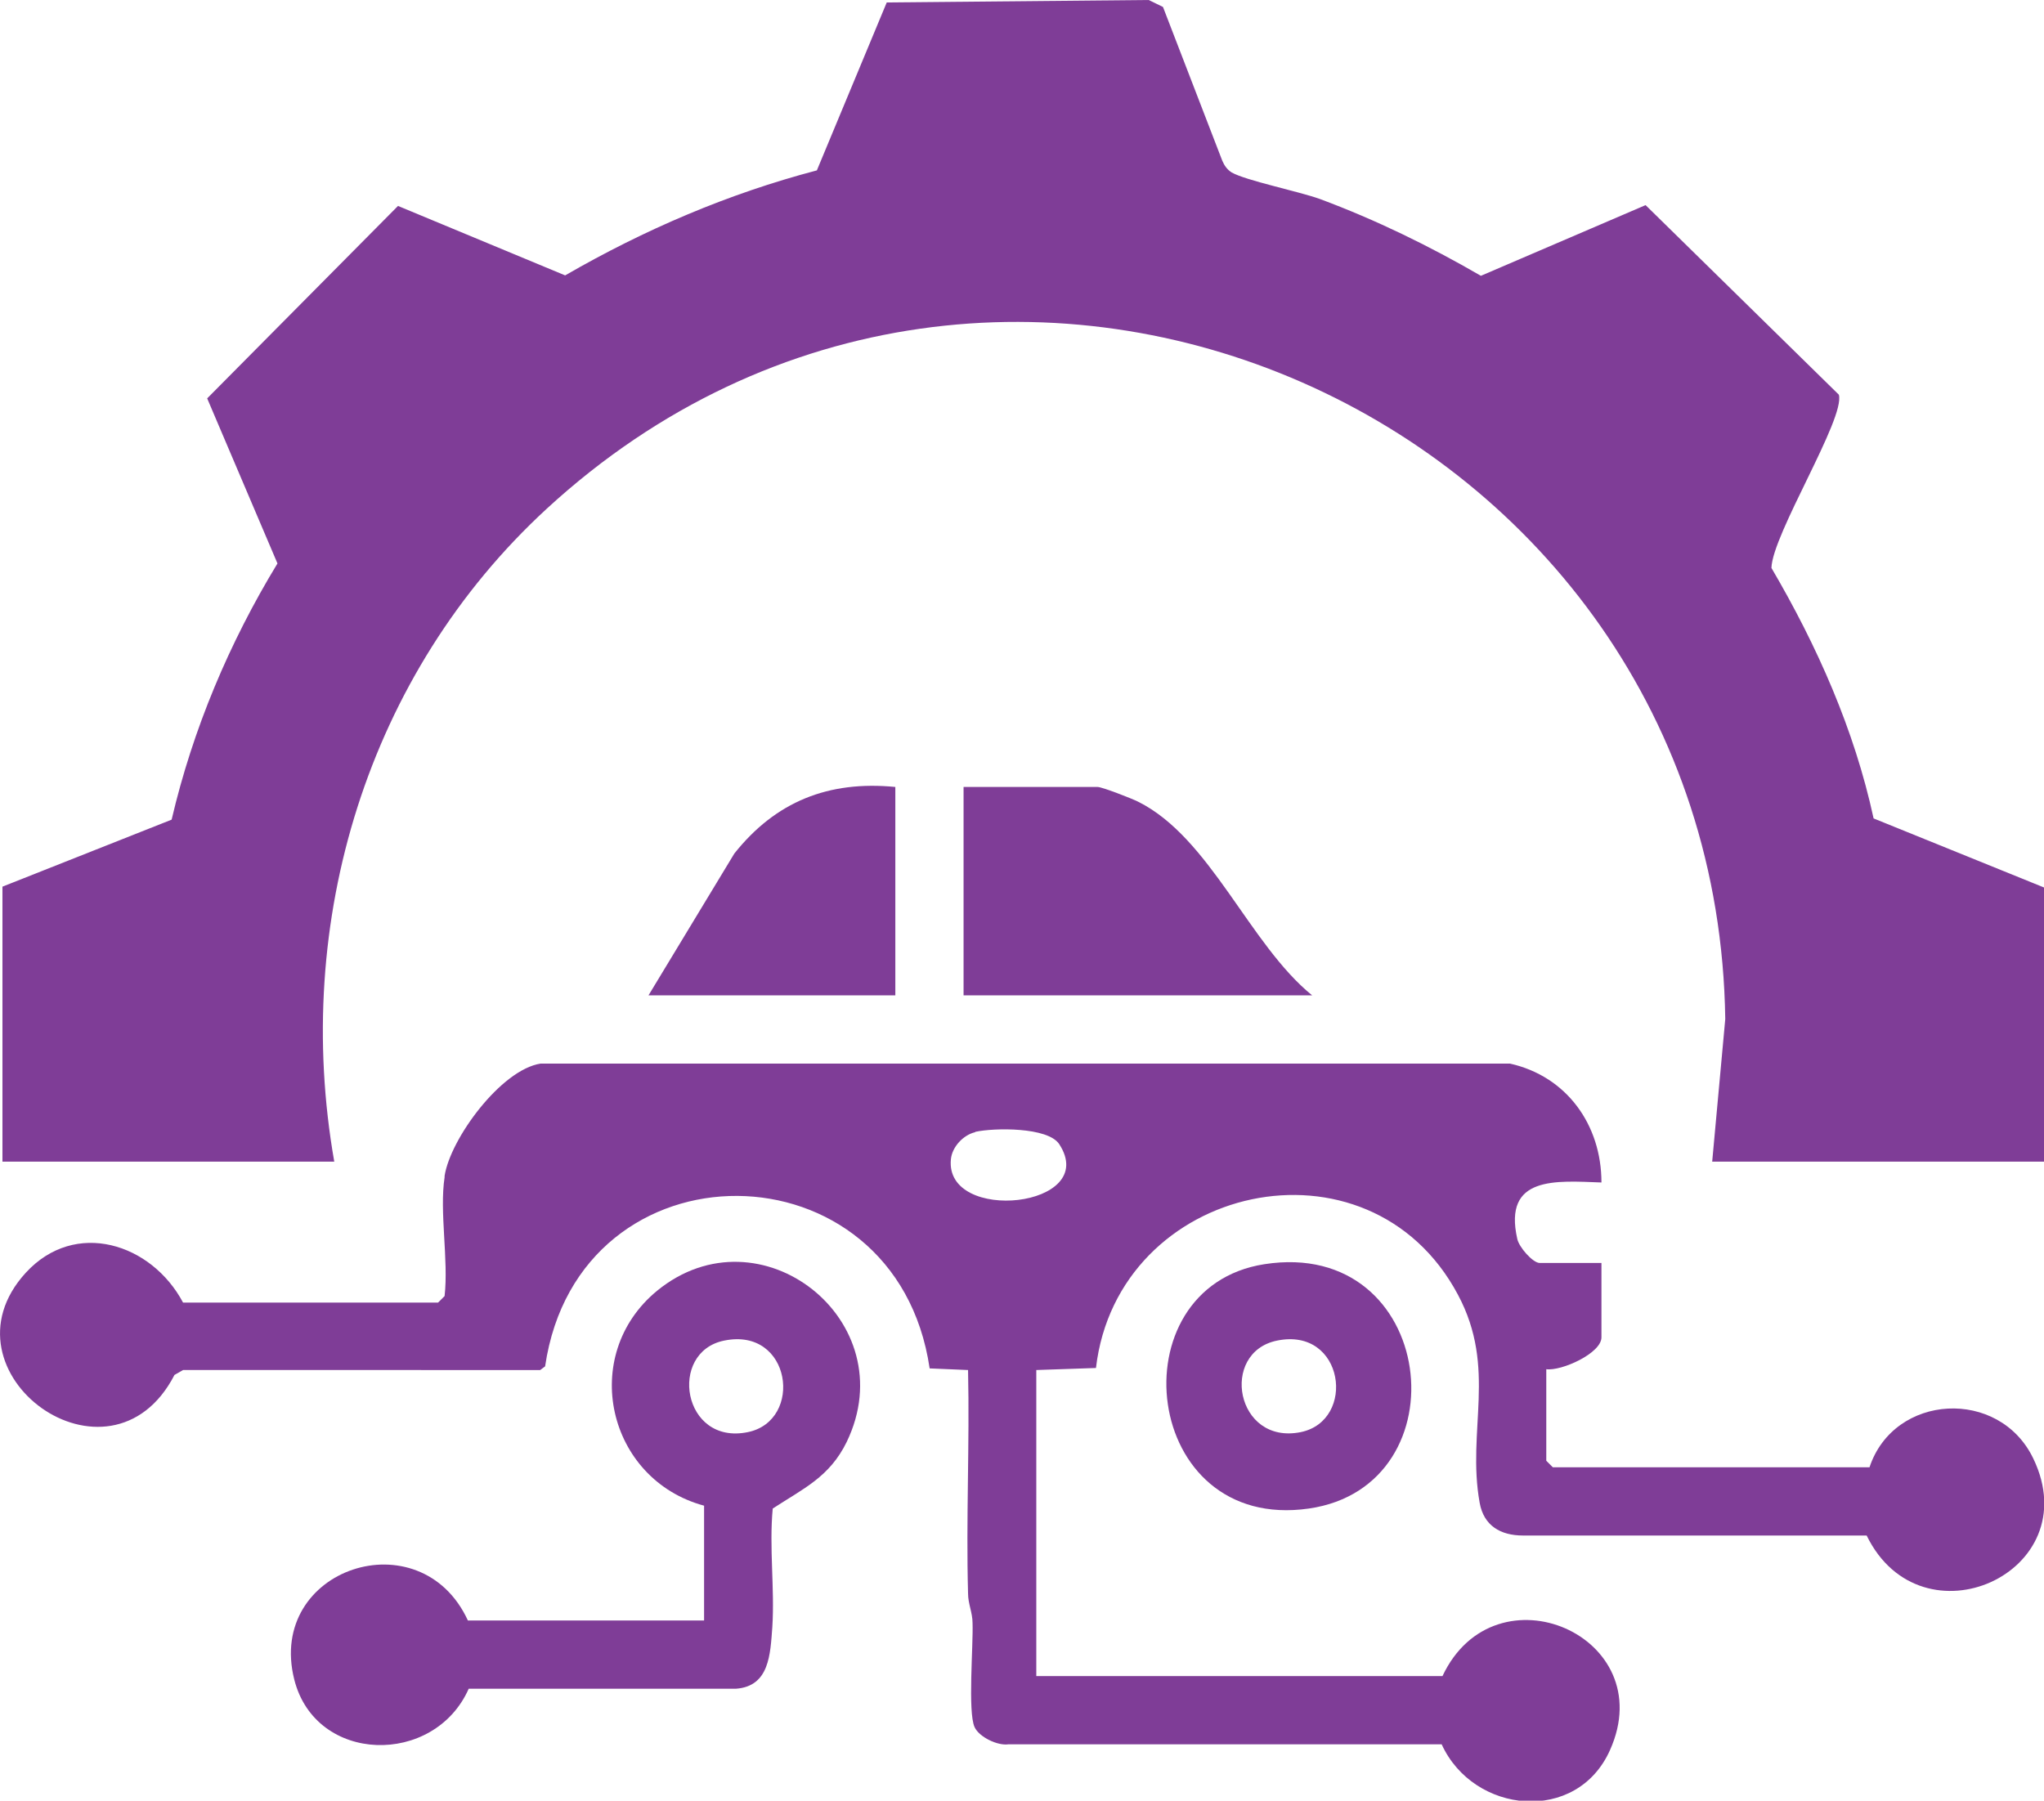 <?xml version="1.0" encoding="UTF-8"?>
<svg id="Layer_1" data-name="Layer 1" xmlns="http://www.w3.org/2000/svg" viewBox="0 0 50.02 44.07">
  <defs>
    <style>
      .cls-1 {
        fill: #7f3d97;
      }
    </style>
  </defs>
  <path class="cls-1" d="M.06,21.7l4.14-1.64c.52-2.22,1.41-4.33,2.59-6.27l-1.72-4.04,4.67-4.71,4.09,1.7c1.94-1.12,3.99-2,6.16-2.57L21.7.06l6.41-.06.35.17,1.45,3.76c.05.12.12.22.23.29.35.2,1.63.46,2.16.65,1.37.51,2.68,1.15,3.94,1.88l4.03-1.73,4.73,4.64c.16.58-1.63,3.42-1.65,4.24,1.12,1.91,2.03,3.96,2.5,6.13l4.17,1.69v6.71h-8.12l.32-3.49c-.21-14.75-17.8-22.64-28.84-12.49-4.39,4.04-6.23,10.11-5.2,15.98H.06v-6.71Z"/>
  <path class="cls-1" d="M10.88,28.78c.14-.91,1.38-2.6,2.35-2.75h23.72c1.39.31,2.24,1.5,2.24,2.91-1.11-.04-2.41-.17-2.06,1.38.04.2.38.59.55.59h1.51v1.82c0,.39-.98.83-1.35.78v2.24l.16.16h7.75c.6-1.81,3.18-1.95,4.01-.21,1.34,2.79-2.74,4.63-4.08,1.88h-8.41c-.55,0-.96-.24-1.06-.8-.32-1.77.43-3.29-.53-5.09-2.18-4.1-8.33-2.73-8.86,1.79l-1.46.05v7.49h9.94c1.29-2.74,5.35-.98,4.1,1.81-.81,1.82-3.34,1.57-4.12-.14h-10.6c-.27.04-.72-.18-.83-.42-.17-.37-.03-2-.05-2.55,0-.25-.11-.47-.11-.72-.05-1.82.04-3.65,0-5.47l-.94-.04c-.82-5.59-8.59-5.65-9.41-.05l-.12.09H4.48s-.21.12-.21.12c-1.58,3.06-5.87-.06-3.64-2.5,1.21-1.32,3.08-.72,3.85.73h6.24l.16-.16c.1-.89-.13-2.06,0-2.91ZM23.86,27.71c-.29.07-.56.36-.59.66-.16,1.59,3.67,1.19,2.65-.37-.28-.42-1.59-.4-2.05-.3Z"/>
  <path class="cls-1" d="M17.23,36.85c-2.37-.64-3.07-3.68-1.15-5.26,2.52-2.06,6.07.74,4.64,3.7-.42.86-1.06,1.14-1.81,1.63-.09.95.05,1.96-.01,2.9-.05.67-.07,1.45-.89,1.51h-6.54c-.84,1.9-3.75,1.85-4.27-.23-.68-2.72,3.09-3.96,4.25-1.44h5.78v-2.81ZM17.72,32.81c-1.38.28-1.02,2.57.58,2.24,1.37-.28,1.07-2.58-.58-2.24Z"/>
  <path class="cls-1" d="M32.11,24.36h-8.53v-5.1h3.28c.11,0,.83.28.99.36,1.77.88,2.72,3.49,4.26,4.74Z"/>
  <path class="cls-1" d="M30.94,30.94c4.22-.66,4.91,5.43,1.09,5.98-4.1.59-4.74-5.41-1.09-5.98ZM31.25,32.81c-1.41.29-1.01,2.56.58,2.24,1.37-.28,1.07-2.58-.58-2.24Z"/>
  <path class="cls-1" d="M21.91,19.26v5.1h-6.04l2.1-3.47c1.01-1.27,2.3-1.79,3.94-1.63Z"/>
</svg>